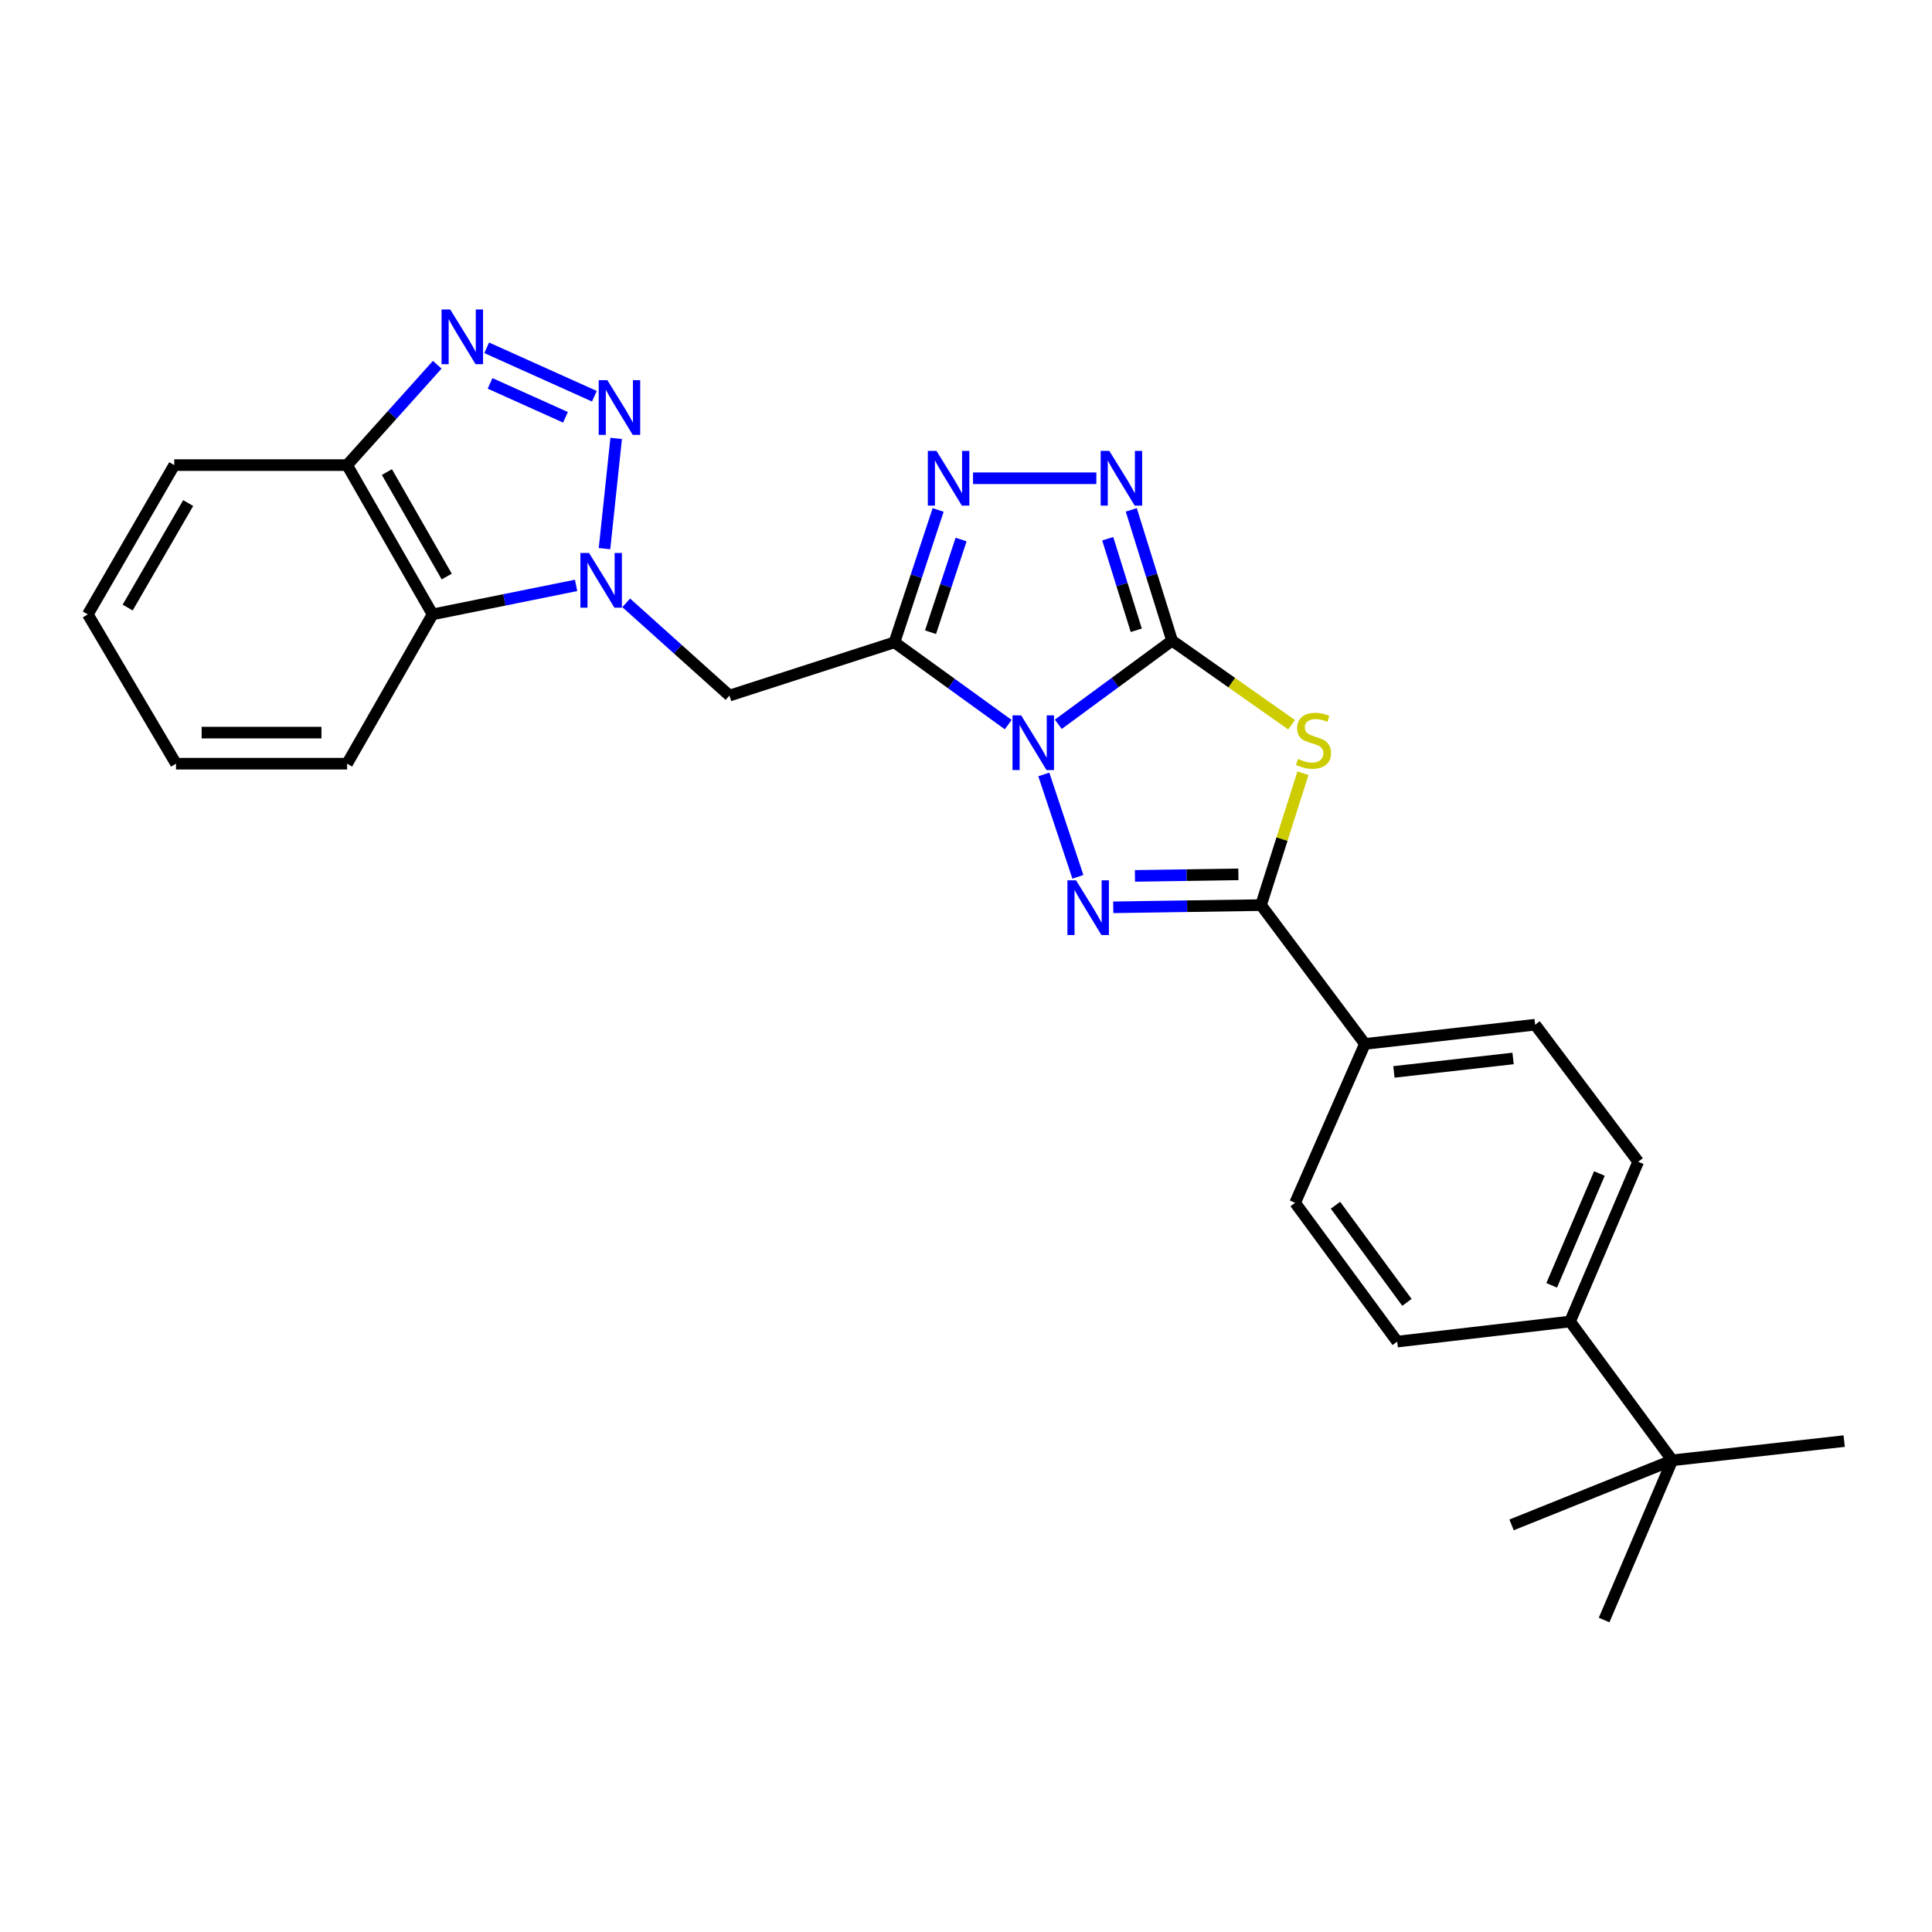<?xml version='1.0' encoding='iso-8859-1'?>
<svg version='1.1' baseProfile='full'
              xmlns='http://www.w3.org/2000/svg'
                      xmlns:rdkit='http://www.rdkit.org/xml'
                      xmlns:xlink='http://www.w3.org/1999/xlink'
                  xml:space='preserve'
width='1000px' height='1000px' viewBox='0 0 1000 1000'>
<!-- END OF HEADER -->
<rect style='opacity:1.0;fill:#FFFFFF;stroke:none' width='1000' height='1000' x='0' y='0'> </rect>
<path class='bond-0' d='M 547.781,374.894 L 577.216,353.243' style='fill:none;fill-rule:evenodd;stroke:#0000FF;stroke-width:6px;stroke-linecap:butt;stroke-linejoin:miter;stroke-opacity:1' />
<path class='bond-0' d='M 577.216,353.243 L 606.651,331.591' style='fill:none;fill-rule:evenodd;stroke:#000000;stroke-width:6px;stroke-linecap:butt;stroke-linejoin:miter;stroke-opacity:1' />
<path class='bond-1' d='M 521.855,375.063 L 492.414,353.77' style='fill:none;fill-rule:evenodd;stroke:#0000FF;stroke-width:6px;stroke-linecap:butt;stroke-linejoin:miter;stroke-opacity:1' />
<path class='bond-1' d='M 492.414,353.77 L 462.972,332.476' style='fill:none;fill-rule:evenodd;stroke:#000000;stroke-width:6px;stroke-linecap:butt;stroke-linejoin:miter;stroke-opacity:1' />
<path class='bond-2' d='M 540.274,400.844 L 557.916,453.842' style='fill:none;fill-rule:evenodd;stroke:#0000FF;stroke-width:6px;stroke-linecap:butt;stroke-linejoin:miter;stroke-opacity:1' />
<path class='bond-3' d='M 606.651,331.591 L 637.591,353.361' style='fill:none;fill-rule:evenodd;stroke:#000000;stroke-width:6px;stroke-linecap:butt;stroke-linejoin:miter;stroke-opacity:1' />
<path class='bond-3' d='M 637.591,353.361 L 668.531,375.131' style='fill:none;fill-rule:evenodd;stroke:#CCCC00;stroke-width:6px;stroke-linecap:butt;stroke-linejoin:miter;stroke-opacity:1' />
<path class='bond-7' d='M 606.651,331.591 L 596.099,297.749' style='fill:none;fill-rule:evenodd;stroke:#000000;stroke-width:6px;stroke-linecap:butt;stroke-linejoin:miter;stroke-opacity:1' />
<path class='bond-7' d='M 596.099,297.749 L 585.546,263.907' style='fill:none;fill-rule:evenodd;stroke:#0000FF;stroke-width:6px;stroke-linecap:butt;stroke-linejoin:miter;stroke-opacity:1' />
<path class='bond-7' d='M 588.131,326.226 L 580.744,302.537' style='fill:none;fill-rule:evenodd;stroke:#000000;stroke-width:6px;stroke-linecap:butt;stroke-linejoin:miter;stroke-opacity:1' />
<path class='bond-7' d='M 580.744,302.537 L 573.357,278.848' style='fill:none;fill-rule:evenodd;stroke:#0000FF;stroke-width:6px;stroke-linecap:butt;stroke-linejoin:miter;stroke-opacity:1' />
<path class='bond-8' d='M 462.972,332.476 L 474.274,298.209' style='fill:none;fill-rule:evenodd;stroke:#000000;stroke-width:6px;stroke-linecap:butt;stroke-linejoin:miter;stroke-opacity:1' />
<path class='bond-8' d='M 474.274,298.209 L 485.577,263.942' style='fill:none;fill-rule:evenodd;stroke:#0000FF;stroke-width:6px;stroke-linecap:butt;stroke-linejoin:miter;stroke-opacity:1' />
<path class='bond-8' d='M 481.637,327.234 L 489.549,303.247' style='fill:none;fill-rule:evenodd;stroke:#000000;stroke-width:6px;stroke-linecap:butt;stroke-linejoin:miter;stroke-opacity:1' />
<path class='bond-8' d='M 489.549,303.247 L 497.46,279.26' style='fill:none;fill-rule:evenodd;stroke:#0000FF;stroke-width:6px;stroke-linecap:butt;stroke-linejoin:miter;stroke-opacity:1' />
<path class='bond-9' d='M 462.972,332.476 L 377.569,360.032' style='fill:none;fill-rule:evenodd;stroke:#000000;stroke-width:6px;stroke-linecap:butt;stroke-linejoin:miter;stroke-opacity:1' />
<path class='bond-5' d='M 576.212,469.625 L 614.458,469.052' style='fill:none;fill-rule:evenodd;stroke:#0000FF;stroke-width:6px;stroke-linecap:butt;stroke-linejoin:miter;stroke-opacity:1' />
<path class='bond-5' d='M 614.458,469.052 L 652.704,468.479' style='fill:none;fill-rule:evenodd;stroke:#000000;stroke-width:6px;stroke-linecap:butt;stroke-linejoin:miter;stroke-opacity:1' />
<path class='bond-5' d='M 587.445,453.372 L 614.217,452.971' style='fill:none;fill-rule:evenodd;stroke:#0000FF;stroke-width:6px;stroke-linecap:butt;stroke-linejoin:miter;stroke-opacity:1' />
<path class='bond-5' d='M 614.217,452.971 L 640.989,452.57' style='fill:none;fill-rule:evenodd;stroke:#000000;stroke-width:6px;stroke-linecap:butt;stroke-linejoin:miter;stroke-opacity:1' />
<path class='bond-27' d='M 674.406,400.214 L 663.555,434.347' style='fill:none;fill-rule:evenodd;stroke:#CCCC00;stroke-width:6px;stroke-linecap:butt;stroke-linejoin:miter;stroke-opacity:1' />
<path class='bond-27' d='M 663.555,434.347 L 652.704,468.479' style='fill:none;fill-rule:evenodd;stroke:#000000;stroke-width:6px;stroke-linecap:butt;stroke-linejoin:miter;stroke-opacity:1' />
<path class='bond-4' d='M 324.125,312.031 L 350.847,336.032' style='fill:none;fill-rule:evenodd;stroke:#0000FF;stroke-width:6px;stroke-linecap:butt;stroke-linejoin:miter;stroke-opacity:1' />
<path class='bond-4' d='M 350.847,336.032 L 377.569,360.032' style='fill:none;fill-rule:evenodd;stroke:#000000;stroke-width:6px;stroke-linecap:butt;stroke-linejoin:miter;stroke-opacity:1' />
<path class='bond-6' d='M 312.891,283.971 L 318.931,226.917' style='fill:none;fill-rule:evenodd;stroke:#0000FF;stroke-width:6px;stroke-linecap:butt;stroke-linejoin:miter;stroke-opacity:1' />
<path class='bond-11' d='M 298.188,302.999 L 261.044,310.5' style='fill:none;fill-rule:evenodd;stroke:#0000FF;stroke-width:6px;stroke-linecap:butt;stroke-linejoin:miter;stroke-opacity:1' />
<path class='bond-11' d='M 261.044,310.5 L 223.901,318.001' style='fill:none;fill-rule:evenodd;stroke:#000000;stroke-width:6px;stroke-linecap:butt;stroke-linejoin:miter;stroke-opacity:1' />
<path class='bond-13' d='M 652.704,468.479 L 706.476,540.328' style='fill:none;fill-rule:evenodd;stroke:#000000;stroke-width:6px;stroke-linecap:butt;stroke-linejoin:miter;stroke-opacity:1' />
<path class='bond-10' d='M 307.655,205.089 L 251.901,180.02' style='fill:none;fill-rule:evenodd;stroke:#0000FF;stroke-width:6px;stroke-linecap:butt;stroke-linejoin:miter;stroke-opacity:1' />
<path class='bond-10' d='M 292.696,215.998 L 253.669,198.449' style='fill:none;fill-rule:evenodd;stroke:#0000FF;stroke-width:6px;stroke-linecap:butt;stroke-linejoin:miter;stroke-opacity:1' />
<path class='bond-28' d='M 567.468,247.546 L 503.636,247.546' style='fill:none;fill-rule:evenodd;stroke:#0000FF;stroke-width:6px;stroke-linecap:butt;stroke-linejoin:miter;stroke-opacity:1' />
<path class='bond-30' d='M 226.316,188.791 L 202.989,214.764' style='fill:none;fill-rule:evenodd;stroke:#0000FF;stroke-width:6px;stroke-linecap:butt;stroke-linejoin:miter;stroke-opacity:1' />
<path class='bond-30' d='M 202.989,214.764 L 179.662,240.738' style='fill:none;fill-rule:evenodd;stroke:#000000;stroke-width:6px;stroke-linecap:butt;stroke-linejoin:miter;stroke-opacity:1' />
<path class='bond-12' d='M 223.901,318.001 L 179.662,240.738' style='fill:none;fill-rule:evenodd;stroke:#000000;stroke-width:6px;stroke-linecap:butt;stroke-linejoin:miter;stroke-opacity:1' />
<path class='bond-12' d='M 231.222,298.42 L 200.255,244.335' style='fill:none;fill-rule:evenodd;stroke:#000000;stroke-width:6px;stroke-linecap:butt;stroke-linejoin:miter;stroke-opacity:1' />
<path class='bond-20' d='M 223.901,318.001 L 179.662,395.282' style='fill:none;fill-rule:evenodd;stroke:#000000;stroke-width:6px;stroke-linecap:butt;stroke-linejoin:miter;stroke-opacity:1' />
<path class='bond-21' d='M 179.662,240.738 L 90.193,240.738' style='fill:none;fill-rule:evenodd;stroke:#000000;stroke-width:6px;stroke-linecap:butt;stroke-linejoin:miter;stroke-opacity:1' />
<path class='bond-16' d='M 706.476,540.328 L 670.36,622.577' style='fill:none;fill-rule:evenodd;stroke:#000000;stroke-width:6px;stroke-linecap:butt;stroke-linejoin:miter;stroke-opacity:1' />
<path class='bond-17' d='M 706.476,540.328 L 794.586,530.383' style='fill:none;fill-rule:evenodd;stroke:#000000;stroke-width:6px;stroke-linecap:butt;stroke-linejoin:miter;stroke-opacity:1' />
<path class='bond-17' d='M 721.496,554.818 L 783.174,547.857' style='fill:none;fill-rule:evenodd;stroke:#000000;stroke-width:6px;stroke-linecap:butt;stroke-linejoin:miter;stroke-opacity:1' />
<path class='bond-14' d='M 865.559,755.855 L 812.654,684.007' style='fill:none;fill-rule:evenodd;stroke:#000000;stroke-width:6px;stroke-linecap:butt;stroke-linejoin:miter;stroke-opacity:1' />
<path class='bond-22' d='M 865.559,755.855 L 954.545,745.91' style='fill:none;fill-rule:evenodd;stroke:#000000;stroke-width:6px;stroke-linecap:butt;stroke-linejoin:miter;stroke-opacity:1' />
<path class='bond-23' d='M 865.559,755.855 L 782.39,789.282' style='fill:none;fill-rule:evenodd;stroke:#000000;stroke-width:6px;stroke-linecap:butt;stroke-linejoin:miter;stroke-opacity:1' />
<path class='bond-24' d='M 865.559,755.855 L 830.283,838.524' style='fill:none;fill-rule:evenodd;stroke:#000000;stroke-width:6px;stroke-linecap:butt;stroke-linejoin:miter;stroke-opacity:1' />
<path class='bond-15' d='M 812.654,684.007 L 847.93,601.311' style='fill:none;fill-rule:evenodd;stroke:#000000;stroke-width:6px;stroke-linecap:butt;stroke-linejoin:miter;stroke-opacity:1' />
<path class='bond-15' d='M 803.151,665.292 L 827.845,607.405' style='fill:none;fill-rule:evenodd;stroke:#000000;stroke-width:6px;stroke-linecap:butt;stroke-linejoin:miter;stroke-opacity:1' />
<path class='bond-29' d='M 812.654,684.007 L 723.194,694.407' style='fill:none;fill-rule:evenodd;stroke:#000000;stroke-width:6px;stroke-linecap:butt;stroke-linejoin:miter;stroke-opacity:1' />
<path class='bond-19' d='M 670.36,622.577 L 723.194,694.407' style='fill:none;fill-rule:evenodd;stroke:#000000;stroke-width:6px;stroke-linecap:butt;stroke-linejoin:miter;stroke-opacity:1' />
<path class='bond-19' d='M 691.241,623.822 L 728.225,674.103' style='fill:none;fill-rule:evenodd;stroke:#000000;stroke-width:6px;stroke-linecap:butt;stroke-linejoin:miter;stroke-opacity:1' />
<path class='bond-18' d='M 794.586,530.383 L 847.93,601.311' style='fill:none;fill-rule:evenodd;stroke:#000000;stroke-width:6px;stroke-linecap:butt;stroke-linejoin:miter;stroke-opacity:1' />
<path class='bond-25' d='M 179.662,395.282 L 91.096,395.282' style='fill:none;fill-rule:evenodd;stroke:#000000;stroke-width:6px;stroke-linecap:butt;stroke-linejoin:miter;stroke-opacity:1' />
<path class='bond-25' d='M 166.377,379.198 L 104.381,379.198' style='fill:none;fill-rule:evenodd;stroke:#000000;stroke-width:6px;stroke-linecap:butt;stroke-linejoin:miter;stroke-opacity:1' />
<path class='bond-31' d='M 90.193,240.738 L 45.455,318.001' style='fill:none;fill-rule:evenodd;stroke:#000000;stroke-width:6px;stroke-linecap:butt;stroke-linejoin:miter;stroke-opacity:1' />
<path class='bond-31' d='M 97.401,260.386 L 66.084,314.471' style='fill:none;fill-rule:evenodd;stroke:#000000;stroke-width:6px;stroke-linecap:butt;stroke-linejoin:miter;stroke-opacity:1' />
<path class='bond-26' d='M 91.096,395.282 L 45.455,318.001' style='fill:none;fill-rule:evenodd;stroke:#000000;stroke-width:6px;stroke-linecap:butt;stroke-linejoin:miter;stroke-opacity:1' />
<path  class='atom-0' d='M 528.552 370.274
L 537.832 385.274
Q 538.752 386.754, 540.232 389.434
Q 541.712 392.114, 541.792 392.274
L 541.792 370.274
L 545.552 370.274
L 545.552 398.594
L 541.672 398.594
L 531.712 382.194
Q 530.552 380.274, 529.312 378.074
Q 528.112 375.874, 527.752 375.194
L 527.752 398.594
L 524.072 398.594
L 524.072 370.274
L 528.552 370.274
' fill='#0000FF'/>
<path  class='atom-3' d='M 556.975 455.66
L 566.255 470.66
Q 567.175 472.14, 568.655 474.82
Q 570.135 477.5, 570.215 477.66
L 570.215 455.66
L 573.975 455.66
L 573.975 483.98
L 570.095 483.98
L 560.135 467.58
Q 558.975 465.66, 557.735 463.46
Q 556.535 461.26, 556.175 460.58
L 556.175 483.98
L 552.495 483.98
L 552.495 455.66
L 556.975 455.66
' fill='#0000FF'/>
<path  class='atom-4' d='M 671.849 392.814
Q 672.169 392.934, 673.489 393.494
Q 674.809 394.054, 676.249 394.414
Q 677.729 394.734, 679.169 394.734
Q 681.849 394.734, 683.409 393.454
Q 684.969 392.134, 684.969 389.854
Q 684.969 388.294, 684.169 387.334
Q 683.409 386.374, 682.209 385.854
Q 681.009 385.334, 679.009 384.734
Q 676.489 383.974, 674.969 383.254
Q 673.489 382.534, 672.409 381.014
Q 671.369 379.494, 671.369 376.934
Q 671.369 373.374, 673.769 371.174
Q 676.209 368.974, 681.009 368.974
Q 684.289 368.974, 688.009 370.534
L 687.089 373.614
Q 683.689 372.214, 681.129 372.214
Q 678.369 372.214, 676.849 373.374
Q 675.329 374.494, 675.369 376.454
Q 675.369 377.974, 676.129 378.894
Q 676.929 379.814, 678.049 380.334
Q 679.209 380.854, 681.129 381.454
Q 683.689 382.254, 685.209 383.054
Q 686.729 383.854, 687.809 385.494
Q 688.929 387.094, 688.929 389.854
Q 688.929 393.774, 686.289 395.894
Q 683.689 397.974, 679.329 397.974
Q 676.809 397.974, 674.889 397.414
Q 673.009 396.894, 670.769 395.974
L 671.849 392.814
' fill='#CCCC00'/>
<path  class='atom-5' d='M 304.893 286.22
L 314.173 301.22
Q 315.093 302.7, 316.573 305.38
Q 318.053 308.06, 318.133 308.22
L 318.133 286.22
L 321.893 286.22
L 321.893 314.54
L 318.013 314.54
L 308.053 298.14
Q 306.893 296.22, 305.653 294.02
Q 304.453 291.82, 304.093 291.14
L 304.093 314.54
L 300.413 314.54
L 300.413 286.22
L 304.893 286.22
' fill='#0000FF'/>
<path  class='atom-7' d='M 314.365 196.761
L 323.645 211.761
Q 324.565 213.241, 326.045 215.921
Q 327.525 218.601, 327.605 218.761
L 327.605 196.761
L 331.365 196.761
L 331.365 225.081
L 327.485 225.081
L 317.525 208.681
Q 316.365 206.761, 315.125 204.561
Q 313.925 202.361, 313.565 201.681
L 313.565 225.081
L 309.885 225.081
L 309.885 196.761
L 314.365 196.761
' fill='#0000FF'/>
<path  class='atom-8' d='M 574.184 233.386
L 583.464 248.386
Q 584.384 249.866, 585.864 252.546
Q 587.344 255.226, 587.424 255.386
L 587.424 233.386
L 591.184 233.386
L 591.184 261.706
L 587.304 261.706
L 577.344 245.306
Q 576.184 243.386, 574.944 241.186
Q 573.744 238.986, 573.384 238.306
L 573.384 261.706
L 569.704 261.706
L 569.704 233.386
L 574.184 233.386
' fill='#0000FF'/>
<path  class='atom-9' d='M 484.724 233.386
L 494.004 248.386
Q 494.924 249.866, 496.404 252.546
Q 497.884 255.226, 497.964 255.386
L 497.964 233.386
L 501.724 233.386
L 501.724 261.706
L 497.844 261.706
L 487.884 245.306
Q 486.724 243.386, 485.484 241.186
Q 484.284 238.986, 483.924 238.306
L 483.924 261.706
L 480.244 261.706
L 480.244 233.386
L 484.724 233.386
' fill='#0000FF'/>
<path  class='atom-11' d='M 233.027 160.189
L 242.307 175.189
Q 243.227 176.669, 244.707 179.349
Q 246.187 182.029, 246.267 182.189
L 246.267 160.189
L 250.027 160.189
L 250.027 188.509
L 246.147 188.509
L 236.187 172.109
Q 235.027 170.189, 233.787 167.989
Q 232.587 165.789, 232.227 165.109
L 232.227 188.509
L 228.547 188.509
L 228.547 160.189
L 233.027 160.189
' fill='#0000FF'/>
</svg>
